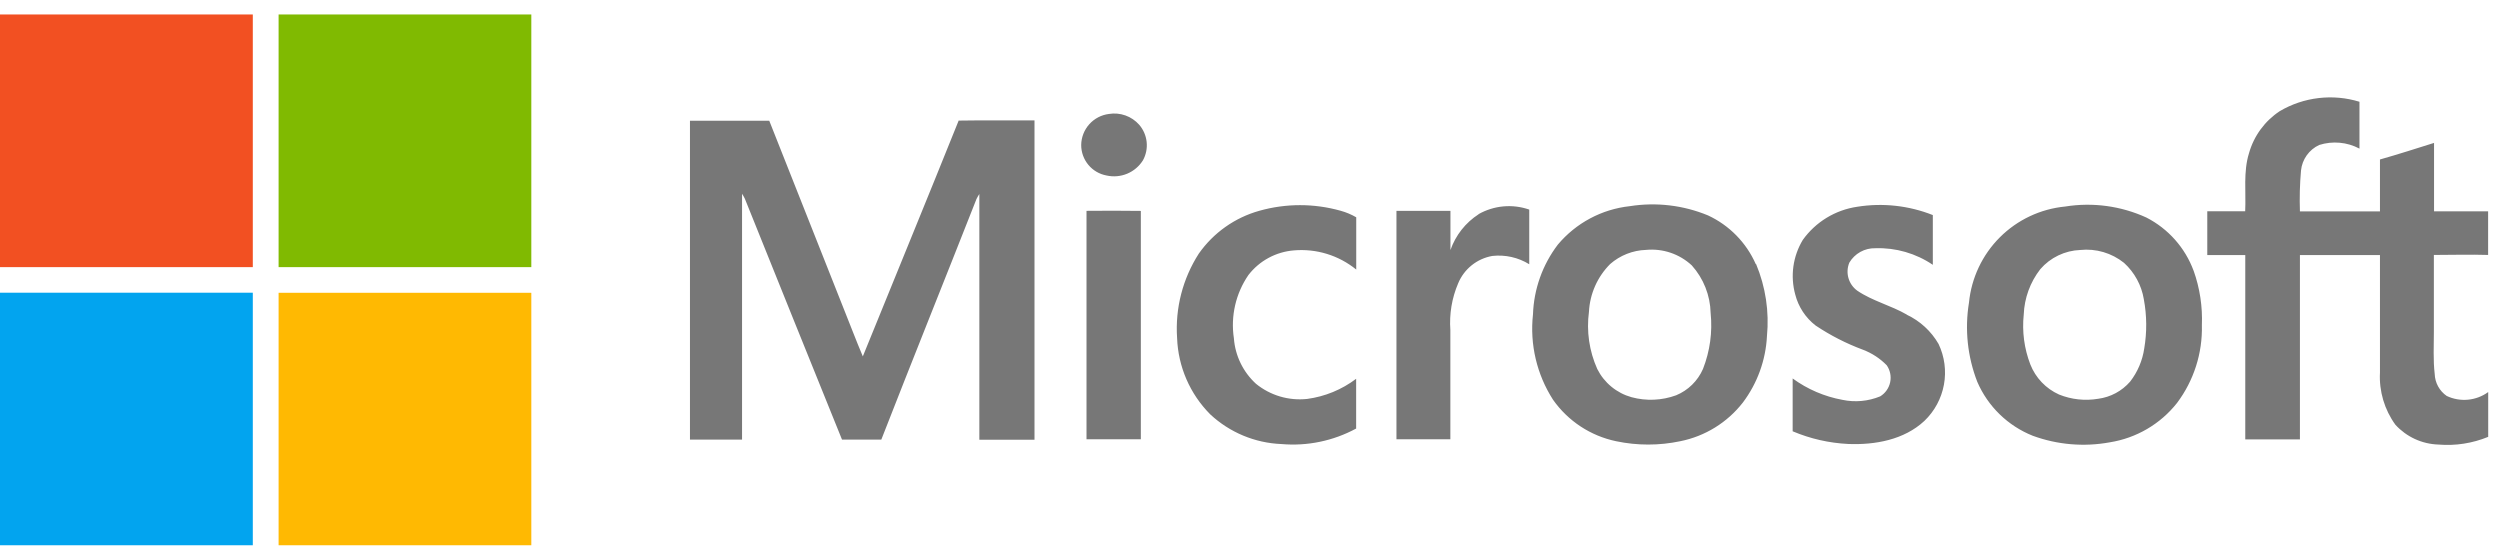 <svg xmlns="http://www.w3.org/2000/svg" fill="none" viewBox="0 0 146 32" height="32" width="146">
<path fill="#F25022" d="M0 0.843H14.764C14.764 5.764 14.764 10.684 14.764 15.602H0V0.843Z"></path>
<path fill="#80BA01" d="M16.27 0.843H31.029C31.029 5.764 31.029 10.684 31.029 15.602H16.27V0.843Z"></path>
<path fill="#02A4EF" d="M0 17.094H14.764V31.843H0V17.094Z"></path>
<path fill="#FFB902" d="M16.27 17.099H31.029V31.843H16.27V17.099Z"></path>
<path fill="#777777" d="M142.138 14.889C142.138 16.381 142.138 17.868 142.138 19.36C142.138 20.188 142.09 21.017 142.187 21.84C142.195 22.094 142.263 22.343 142.385 22.566C142.507 22.788 142.68 22.98 142.889 23.124C143.276 23.307 143.705 23.382 144.131 23.342C144.557 23.302 144.965 23.148 145.311 22.896V25.512C144.392 25.89 143.395 26.045 142.405 25.962C141.929 25.947 141.462 25.837 141.03 25.638C140.599 25.439 140.211 25.156 139.891 24.805C139.25 23.922 138.932 22.846 138.99 21.758C138.99 19.471 138.99 17.185 138.99 14.894H134.316V25.662H131.124C131.124 22.074 131.124 18.485 131.124 14.894C130.387 14.894 129.641 14.894 128.905 14.894C128.905 14.042 128.905 13.189 128.905 12.337C129.641 12.337 130.382 12.337 131.119 12.337C131.172 11.203 131.002 10.036 131.342 8.946C131.626 7.938 132.264 7.067 133.139 6.49C133.834 6.081 134.607 5.821 135.408 5.727C136.21 5.633 137.022 5.706 137.793 5.943C137.793 6.854 137.793 7.769 137.793 8.68C137.435 8.489 137.042 8.372 136.638 8.336C136.234 8.299 135.826 8.344 135.439 8.467C135.149 8.602 134.899 8.809 134.713 9.07C134.527 9.331 134.412 9.635 134.379 9.954C134.309 10.749 134.288 11.548 134.316 12.347H138.99C138.99 11.334 138.99 10.322 138.99 9.314C140.051 9.014 141.097 8.675 142.148 8.346C142.148 9.678 142.148 11.01 142.148 12.342C143.199 12.342 144.255 12.342 145.306 12.342V14.889C144.255 14.855 143.194 14.889 142.138 14.889ZM64.76 6.655C64.317 6.711 63.91 6.925 63.612 7.258C63.315 7.591 63.148 8.02 63.142 8.467C63.141 8.89 63.289 9.301 63.56 9.627C63.831 9.953 64.207 10.173 64.624 10.249C65.027 10.34 65.449 10.302 65.83 10.143C66.211 9.983 66.533 9.709 66.751 9.358C66.93 9.031 67.004 8.657 66.964 8.286C66.924 7.916 66.772 7.566 66.528 7.285C66.311 7.039 66.034 6.852 65.725 6.742C65.416 6.631 65.084 6.602 64.76 6.655ZM55.978 7.062C54.133 11.654 52.249 16.231 50.389 20.813C50.001 19.903 49.657 18.977 49.284 18.057C47.831 14.39 46.378 10.724 44.925 7.052H40.294V25.672H43.336C43.336 22.891 43.336 20.111 43.336 17.335C43.336 15.33 43.336 13.32 43.336 11.315C43.394 11.406 43.448 11.499 43.496 11.596C45.39 16.289 47.269 20.988 49.173 25.672C49.938 25.672 50.704 25.672 51.469 25.672C53.3 20.978 55.184 16.304 57.025 11.625C57.075 11.523 57.132 11.424 57.194 11.329C57.194 11.533 57.194 11.741 57.194 11.944C57.194 16.527 57.194 21.104 57.194 25.681C58.269 25.681 59.34 25.681 60.415 25.681V7.033C58.957 7.038 57.465 7.018 55.978 7.043V7.062ZM75.561 14.623C76.875 14.509 78.181 14.91 79.204 15.742C79.204 14.725 79.204 13.707 79.204 12.69C78.918 12.524 78.612 12.396 78.293 12.308C76.743 11.872 75.102 11.872 73.551 12.308C72.117 12.708 70.866 13.593 70.01 14.812C69.071 16.274 68.626 17.999 68.742 19.733C68.801 21.413 69.493 23.008 70.679 24.199C71.814 25.256 73.29 25.872 74.84 25.933C76.35 26.064 77.866 25.749 79.199 25.027C79.199 24.058 79.199 23.09 79.199 22.121C78.362 22.754 77.376 23.159 76.336 23.298C75.804 23.355 75.266 23.306 74.753 23.154C74.24 23.002 73.763 22.75 73.348 22.412C72.596 21.723 72.135 20.774 72.059 19.757C71.863 18.462 72.166 17.141 72.907 16.062C73.225 15.65 73.625 15.309 74.082 15.062C74.539 14.814 75.043 14.665 75.561 14.623ZM111.366 18.377C110.426 17.834 109.346 17.578 108.46 16.972C108.212 16.791 108.032 16.531 107.948 16.235C107.865 15.94 107.883 15.624 108 15.34C108.155 15.076 108.378 14.86 108.645 14.711C108.913 14.563 109.215 14.489 109.521 14.497C110.714 14.456 111.889 14.796 112.877 15.466C112.877 14.497 112.877 13.528 112.877 12.56C111.475 12.004 109.949 11.836 108.46 12.075C107.827 12.168 107.219 12.387 106.673 12.72C106.127 13.053 105.654 13.492 105.282 14.013C104.997 14.486 104.81 15.013 104.734 15.561C104.659 16.109 104.695 16.666 104.842 17.2C105.026 17.92 105.445 18.557 106.033 19.011C106.894 19.587 107.819 20.06 108.789 20.421C109.315 20.62 109.791 20.93 110.184 21.331C110.284 21.474 110.353 21.636 110.387 21.806C110.422 21.977 110.421 22.152 110.386 22.323C110.35 22.493 110.279 22.654 110.179 22.796C110.079 22.938 109.95 23.058 109.802 23.148C109.104 23.435 108.336 23.506 107.598 23.351C106.547 23.159 105.554 22.732 104.691 22.102C104.691 23.128 104.691 24.155 104.691 25.187C105.721 25.623 106.82 25.874 107.937 25.928C109.501 25.991 111.201 25.686 112.383 24.582C112.977 24.015 113.376 23.275 113.525 22.468C113.674 21.661 113.564 20.828 113.212 20.087C112.781 19.34 112.131 18.744 111.352 18.377H111.366ZM86.353 12.511C85.586 13.005 85.006 13.742 84.706 14.604C84.706 13.838 84.706 13.078 84.706 12.313C83.655 12.313 82.604 12.313 81.553 12.313C81.553 16.759 81.553 21.206 81.553 25.652H84.701V19.273C84.633 18.341 84.789 17.405 85.157 16.546C85.328 16.133 85.6 15.77 85.949 15.49C86.298 15.211 86.712 15.024 87.152 14.947C87.905 14.864 88.664 15.034 89.308 15.432C89.308 14.366 89.308 13.306 89.308 12.24C88.822 12.071 88.306 12.007 87.794 12.054C87.282 12.101 86.786 12.257 86.339 12.511H86.353ZM63.452 12.313C63.452 16.759 63.452 21.206 63.452 25.652H66.625C66.625 21.206 66.625 16.764 66.625 12.317C65.549 12.298 64.494 12.308 63.452 12.313ZM102.555 15.422C103.111 16.751 103.329 18.198 103.19 19.631C103.119 21.034 102.629 22.384 101.785 23.506C100.876 24.675 99.576 25.478 98.123 25.768C96.89 26.027 95.617 26.027 94.384 25.768C92.893 25.457 91.575 24.592 90.698 23.346C89.748 21.868 89.334 20.109 89.526 18.362C89.576 16.885 90.084 15.46 90.979 14.284C92.037 13.023 93.542 12.219 95.178 12.041C96.722 11.797 98.302 11.983 99.746 12.579C100.99 13.156 101.982 14.167 102.536 15.422H102.555ZM99.901 18.28C99.878 17.252 99.488 16.265 98.802 15.5C98.445 15.168 98.023 14.916 97.562 14.76C97.101 14.604 96.612 14.547 96.128 14.594C95.354 14.619 94.613 14.912 94.031 15.422C93.289 16.166 92.849 17.158 92.795 18.207C92.643 19.345 92.811 20.502 93.28 21.549C93.48 21.948 93.761 22.301 94.106 22.584C94.45 22.868 94.85 23.076 95.28 23.196C96.139 23.429 97.05 23.39 97.886 23.085C98.589 22.794 99.151 22.242 99.455 21.545C99.862 20.508 100.015 19.388 99.901 18.28ZM128.106 15.805C128.47 16.826 128.634 17.908 128.59 18.992C128.631 20.627 128.119 22.228 127.137 23.535C126.164 24.766 124.763 25.585 123.214 25.831C121.707 26.108 120.153 25.976 118.714 25.449C117.26 24.869 116.094 23.737 115.474 22.3C114.901 20.828 114.733 19.229 114.989 17.67C115.131 16.229 115.768 14.881 116.793 13.858C117.818 12.835 119.166 12.2 120.608 12.061C122.217 11.803 123.867 12.027 125.35 12.705C126.625 13.358 127.609 14.466 128.106 15.81V15.805ZM125.2 17.476C125.064 16.657 124.656 15.908 124.042 15.35C123.321 14.773 122.403 14.503 121.485 14.599C121.04 14.616 120.604 14.724 120.204 14.917C119.803 15.109 119.446 15.382 119.155 15.718C118.562 16.479 118.223 17.408 118.186 18.372C118.083 19.357 118.214 20.353 118.569 21.278C118.877 22.063 119.48 22.696 120.249 23.041C120.974 23.333 121.765 23.419 122.536 23.288C123.259 23.193 123.922 22.837 124.4 22.286C124.837 21.722 125.121 21.054 125.224 20.348C125.385 19.398 125.377 18.428 125.2 17.481V17.476Z"></path>
</svg>
